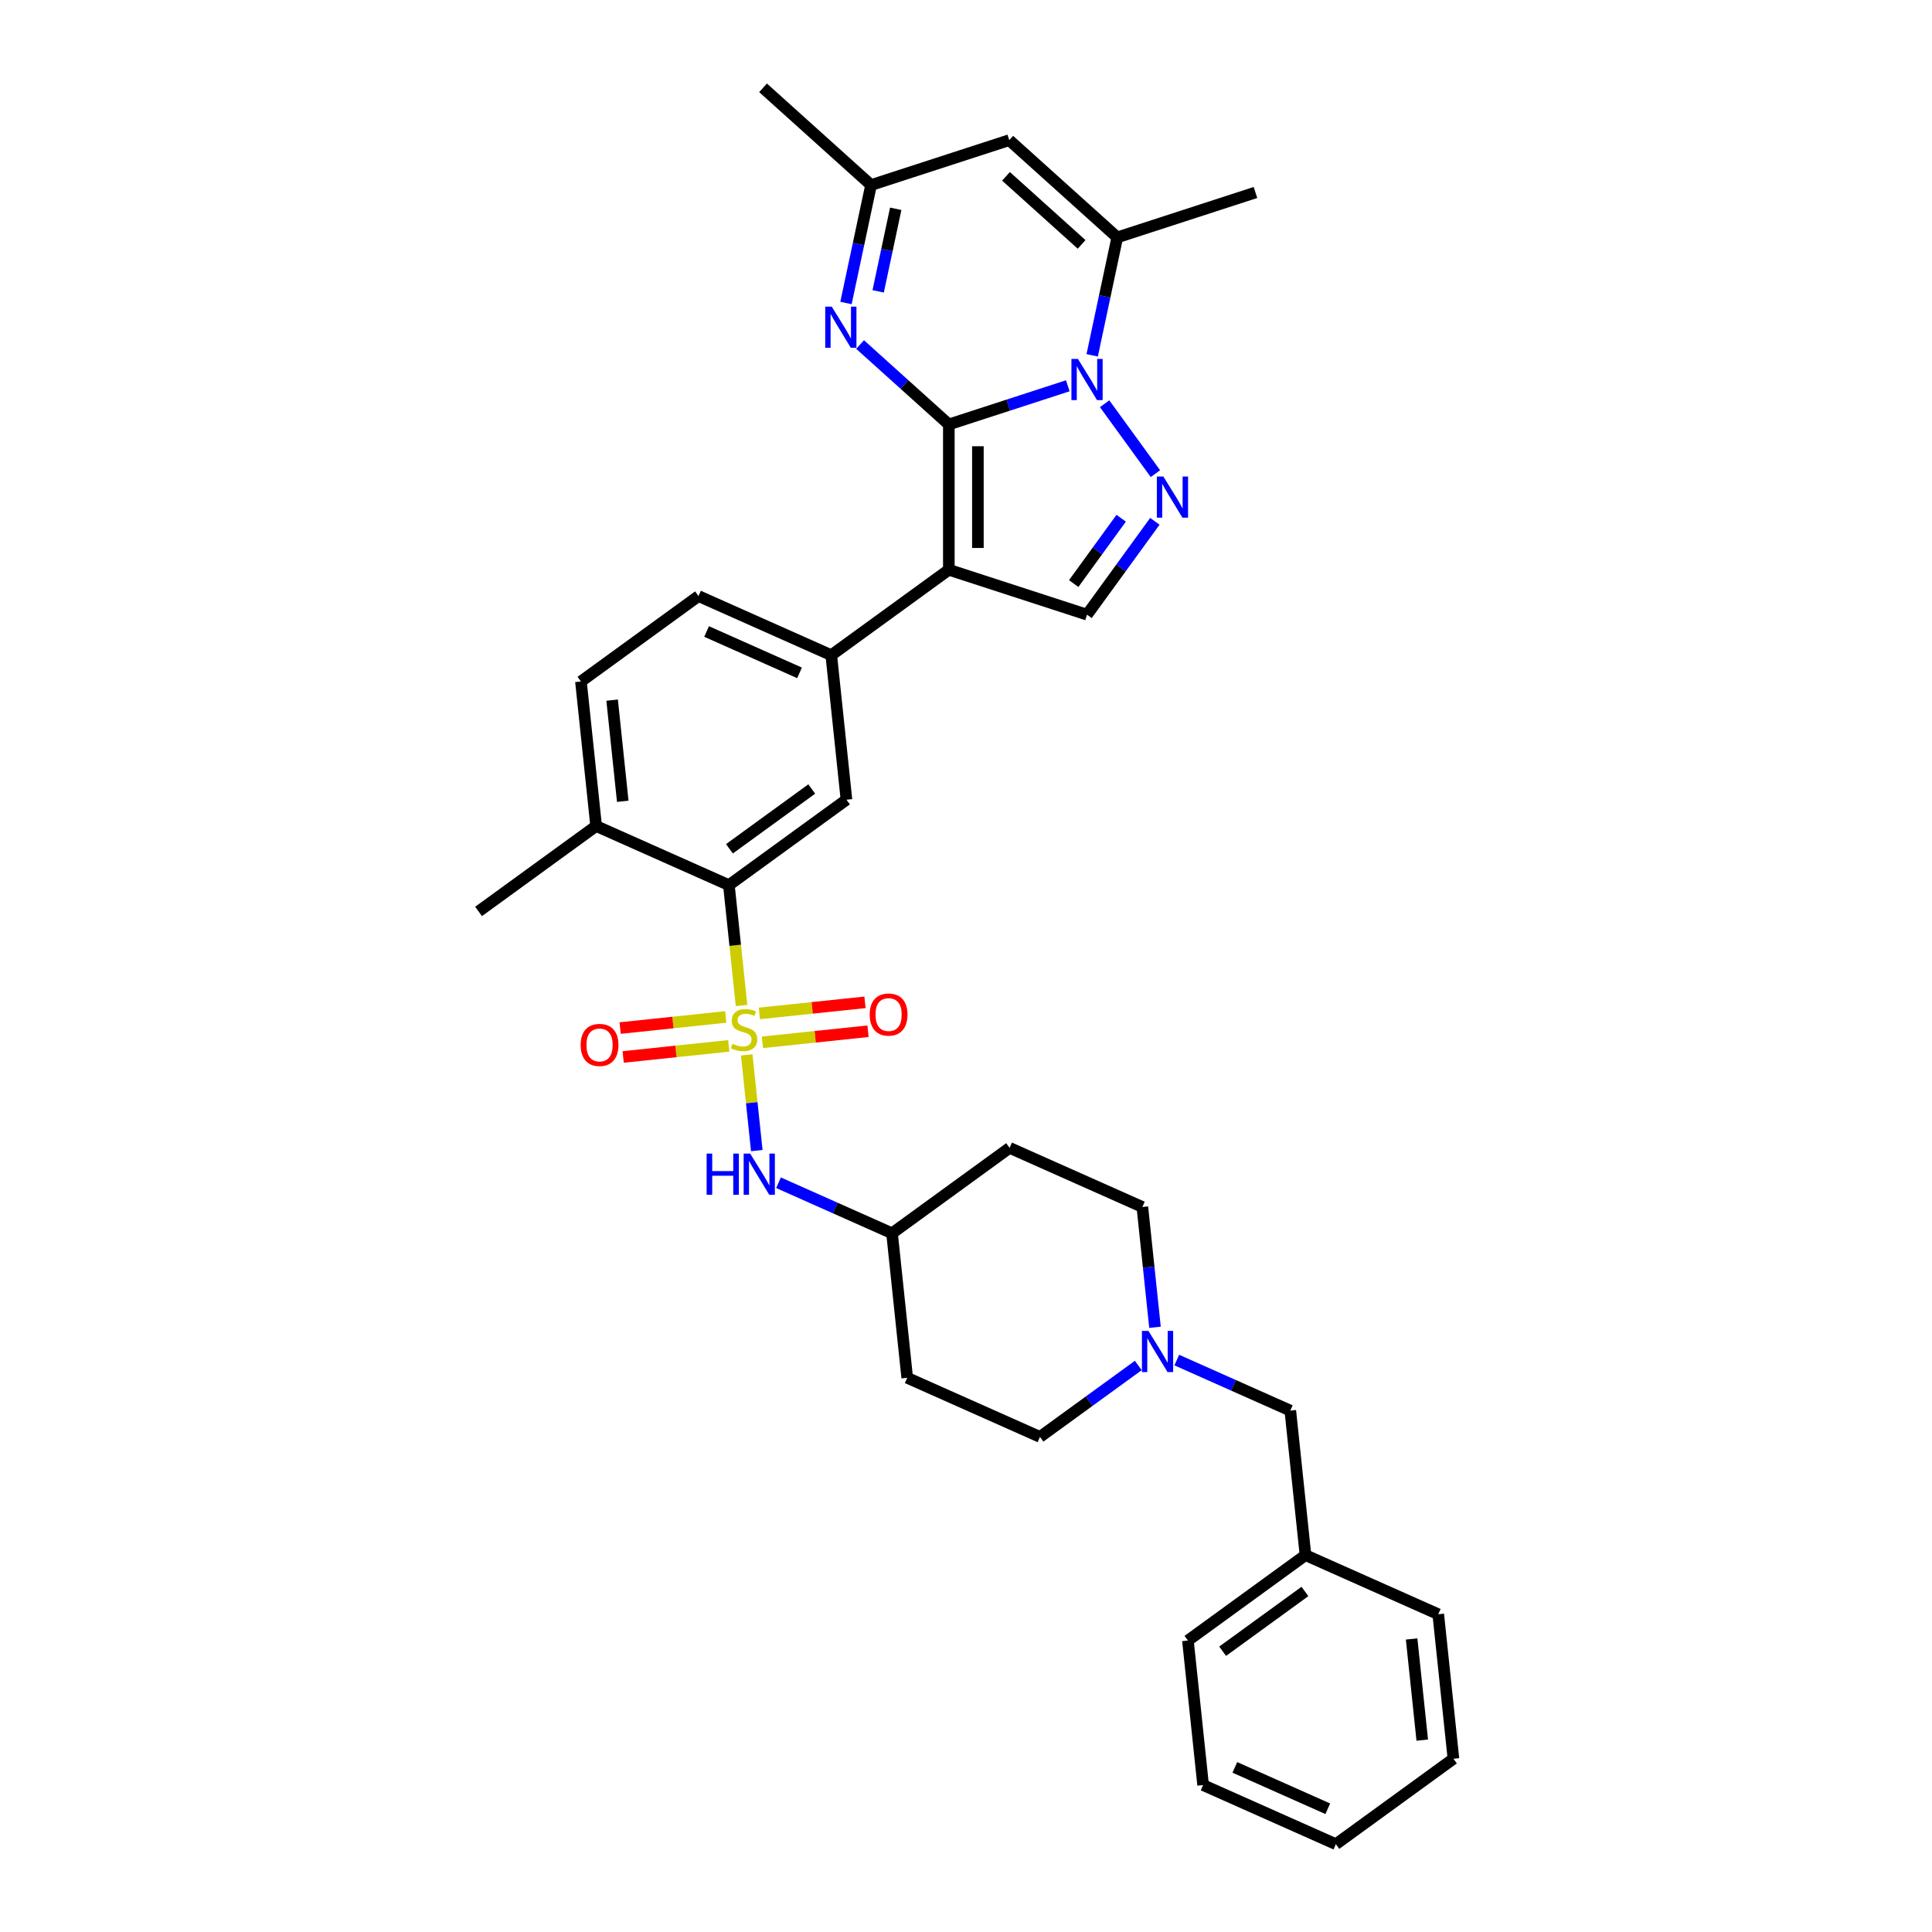 <?xml version='1.0' encoding='iso-8859-1'?>
<svg version='1.1' baseProfile='full'
              xmlns='http://www.w3.org/2000/svg'
                      xmlns:rdkit='http://www.rdkit.org/xml'
                      xmlns:xlink='http://www.w3.org/1999/xlink'
                  xml:space='preserve'
width='1000px' height='1000px' viewBox='0 0 1000 1000'>
<!-- END OF HEADER -->
<rect style='opacity:1.0;fill:#FFFFFF;stroke:none' width='1000' height='1000' x='0' y='0'> </rect>
<path class='bond-1' d='M 491.114,219.691 L 521.903,209.687' style='fill:none;fill-rule:evenodd;stroke:#000000;stroke-width:6px;stroke-linecap:butt;stroke-linejoin:miter;stroke-opacity:1' />
<path class='bond-1' d='M 521.903,209.687 L 552.692,199.683' style='fill:none;fill-rule:evenodd;stroke:#0000FF;stroke-width:6px;stroke-linecap:butt;stroke-linejoin:miter;stroke-opacity:1' />
<path class='bond-2' d='M 491.114,219.691 L 491.114,294.909' style='fill:none;fill-rule:evenodd;stroke:#000000;stroke-width:6px;stroke-linecap:butt;stroke-linejoin:miter;stroke-opacity:1' />
<path class='bond-2' d='M 506.158,230.973 L 506.158,283.626' style='fill:none;fill-rule:evenodd;stroke:#000000;stroke-width:6px;stroke-linecap:butt;stroke-linejoin:miter;stroke-opacity:1' />
<path class='bond-4' d='M 491.114,219.691 L 468.145,199.009' style='fill:none;fill-rule:evenodd;stroke:#000000;stroke-width:6px;stroke-linecap:butt;stroke-linejoin:miter;stroke-opacity:1' />
<path class='bond-4' d='M 468.145,199.009 L 445.175,178.327' style='fill:none;fill-rule:evenodd;stroke:#0000FF;stroke-width:6px;stroke-linecap:butt;stroke-linejoin:miter;stroke-opacity:1' />
<path class='bond-0' d='M 383.82,520.444 L 380.545,489.291' style='fill:none;fill-rule:evenodd;stroke:#CCCC00;stroke-width:6px;stroke-linecap:butt;stroke-linejoin:miter;stroke-opacity:1' />
<path class='bond-0' d='M 380.545,489.291 L 377.271,458.139' style='fill:none;fill-rule:evenodd;stroke:#000000;stroke-width:6px;stroke-linecap:butt;stroke-linejoin:miter;stroke-opacity:1' />
<path class='bond-10' d='M 386.508,546.018 L 389.11,570.783' style='fill:none;fill-rule:evenodd;stroke:#CCCC00;stroke-width:6px;stroke-linecap:butt;stroke-linejoin:miter;stroke-opacity:1' />
<path class='bond-10' d='M 389.11,570.783 L 391.713,595.549' style='fill:none;fill-rule:evenodd;stroke:#0000FF;stroke-width:6px;stroke-linecap:butt;stroke-linejoin:miter;stroke-opacity:1' />
<path class='bond-14' d='M 375.637,526.38 L 348.309,529.252' style='fill:none;fill-rule:evenodd;stroke:#CCCC00;stroke-width:6px;stroke-linecap:butt;stroke-linejoin:miter;stroke-opacity:1' />
<path class='bond-14' d='M 348.309,529.252 L 320.981,532.125' style='fill:none;fill-rule:evenodd;stroke:#FF0000;stroke-width:6px;stroke-linecap:butt;stroke-linejoin:miter;stroke-opacity:1' />
<path class='bond-14' d='M 377.21,541.341 L 349.882,544.214' style='fill:none;fill-rule:evenodd;stroke:#CCCC00;stroke-width:6px;stroke-linecap:butt;stroke-linejoin:miter;stroke-opacity:1' />
<path class='bond-14' d='M 349.882,544.214 L 322.554,547.086' style='fill:none;fill-rule:evenodd;stroke:#FF0000;stroke-width:6px;stroke-linecap:butt;stroke-linejoin:miter;stroke-opacity:1' />
<path class='bond-15' d='M 394.63,539.51 L 421.958,536.638' style='fill:none;fill-rule:evenodd;stroke:#CCCC00;stroke-width:6px;stroke-linecap:butt;stroke-linejoin:miter;stroke-opacity:1' />
<path class='bond-15' d='M 421.958,536.638 L 449.286,533.766' style='fill:none;fill-rule:evenodd;stroke:#FF0000;stroke-width:6px;stroke-linecap:butt;stroke-linejoin:miter;stroke-opacity:1' />
<path class='bond-15' d='M 393.058,524.549 L 420.386,521.677' style='fill:none;fill-rule:evenodd;stroke:#CCCC00;stroke-width:6px;stroke-linecap:butt;stroke-linejoin:miter;stroke-opacity:1' />
<path class='bond-15' d='M 420.386,521.677 L 447.714,518.804' style='fill:none;fill-rule:evenodd;stroke:#FF0000;stroke-width:6px;stroke-linecap:butt;stroke-linejoin:miter;stroke-opacity:1' />
<path class='bond-3' d='M 571.755,208.978 L 598.04,245.156' style='fill:none;fill-rule:evenodd;stroke:#0000FF;stroke-width:6px;stroke-linecap:butt;stroke-linejoin:miter;stroke-opacity:1' />
<path class='bond-5' d='M 565.315,183.916 L 571.802,153.394' style='fill:none;fill-rule:evenodd;stroke:#0000FF;stroke-width:6px;stroke-linecap:butt;stroke-linejoin:miter;stroke-opacity:1' />
<path class='bond-5' d='M 571.802,153.394 L 578.29,122.872' style='fill:none;fill-rule:evenodd;stroke:#000000;stroke-width:6px;stroke-linecap:butt;stroke-linejoin:miter;stroke-opacity:1' />
<path class='bond-7' d='M 491.114,294.909 L 562.651,318.152' style='fill:none;fill-rule:evenodd;stroke:#000000;stroke-width:6px;stroke-linecap:butt;stroke-linejoin:miter;stroke-opacity:1' />
<path class='bond-8' d='M 491.114,294.909 L 430.261,339.121' style='fill:none;fill-rule:evenodd;stroke:#000000;stroke-width:6px;stroke-linecap:butt;stroke-linejoin:miter;stroke-opacity:1' />
<path class='bond-34' d='M 597.758,269.831 L 580.205,293.992' style='fill:none;fill-rule:evenodd;stroke:#0000FF;stroke-width:6px;stroke-linecap:butt;stroke-linejoin:miter;stroke-opacity:1' />
<path class='bond-34' d='M 580.205,293.992 L 562.651,318.152' style='fill:none;fill-rule:evenodd;stroke:#000000;stroke-width:6px;stroke-linecap:butt;stroke-linejoin:miter;stroke-opacity:1' />
<path class='bond-34' d='M 580.322,268.237 L 568.034,285.149' style='fill:none;fill-rule:evenodd;stroke:#0000FF;stroke-width:6px;stroke-linecap:butt;stroke-linejoin:miter;stroke-opacity:1' />
<path class='bond-34' d='M 568.034,285.149 L 555.746,302.062' style='fill:none;fill-rule:evenodd;stroke:#000000;stroke-width:6px;stroke-linecap:butt;stroke-linejoin:miter;stroke-opacity:1' />
<path class='bond-12' d='M 437.88,156.828 L 444.367,126.307' style='fill:none;fill-rule:evenodd;stroke:#0000FF;stroke-width:6px;stroke-linecap:butt;stroke-linejoin:miter;stroke-opacity:1' />
<path class='bond-12' d='M 444.367,126.307 L 450.855,95.785' style='fill:none;fill-rule:evenodd;stroke:#000000;stroke-width:6px;stroke-linecap:butt;stroke-linejoin:miter;stroke-opacity:1' />
<path class='bond-12' d='M 454.541,150.8 L 459.082,129.435' style='fill:none;fill-rule:evenodd;stroke:#0000FF;stroke-width:6px;stroke-linecap:butt;stroke-linejoin:miter;stroke-opacity:1' />
<path class='bond-12' d='M 459.082,129.435 L 463.624,108.07' style='fill:none;fill-rule:evenodd;stroke:#000000;stroke-width:6px;stroke-linecap:butt;stroke-linejoin:miter;stroke-opacity:1' />
<path class='bond-25' d='M 578.29,122.872 L 649.826,99.629' style='fill:none;fill-rule:evenodd;stroke:#000000;stroke-width:6px;stroke-linecap:butt;stroke-linejoin:miter;stroke-opacity:1' />
<path class='bond-35' d='M 578.29,122.872 L 522.392,72.542' style='fill:none;fill-rule:evenodd;stroke:#000000;stroke-width:6px;stroke-linecap:butt;stroke-linejoin:miter;stroke-opacity:1' />
<path class='bond-35' d='M 559.839,126.502 L 520.71,91.271' style='fill:none;fill-rule:evenodd;stroke:#000000;stroke-width:6px;stroke-linecap:butt;stroke-linejoin:miter;stroke-opacity:1' />
<path class='bond-6' d='M 377.271,458.139 L 438.124,413.927' style='fill:none;fill-rule:evenodd;stroke:#000000;stroke-width:6px;stroke-linecap:butt;stroke-linejoin:miter;stroke-opacity:1' />
<path class='bond-6' d='M 377.557,439.337 L 420.154,408.388' style='fill:none;fill-rule:evenodd;stroke:#000000;stroke-width:6px;stroke-linecap:butt;stroke-linejoin:miter;stroke-opacity:1' />
<path class='bond-36' d='M 377.271,458.139 L 308.556,427.545' style='fill:none;fill-rule:evenodd;stroke:#000000;stroke-width:6px;stroke-linecap:butt;stroke-linejoin:miter;stroke-opacity:1' />
<path class='bond-11' d='M 430.261,339.121 L 438.124,413.927' style='fill:none;fill-rule:evenodd;stroke:#000000;stroke-width:6px;stroke-linecap:butt;stroke-linejoin:miter;stroke-opacity:1' />
<path class='bond-17' d='M 430.261,339.121 L 361.546,308.527' style='fill:none;fill-rule:evenodd;stroke:#000000;stroke-width:6px;stroke-linecap:butt;stroke-linejoin:miter;stroke-opacity:1' />
<path class='bond-17' d='M 413.835,348.275 L 365.735,326.859' style='fill:none;fill-rule:evenodd;stroke:#000000;stroke-width:6px;stroke-linecap:butt;stroke-linejoin:miter;stroke-opacity:1' />
<path class='bond-9' d='M 522.392,72.542 L 450.855,95.785' style='fill:none;fill-rule:evenodd;stroke:#000000;stroke-width:6px;stroke-linecap:butt;stroke-linejoin:miter;stroke-opacity:1' />
<path class='bond-18' d='M 402.955,612.185 L 432.333,625.265' style='fill:none;fill-rule:evenodd;stroke:#0000FF;stroke-width:6px;stroke-linecap:butt;stroke-linejoin:miter;stroke-opacity:1' />
<path class='bond-18' d='M 432.333,625.265 L 461.711,638.345' style='fill:none;fill-rule:evenodd;stroke:#000000;stroke-width:6px;stroke-linecap:butt;stroke-linejoin:miter;stroke-opacity:1' />
<path class='bond-27' d='M 450.855,95.785 L 394.957,45.455' style='fill:none;fill-rule:evenodd;stroke:#000000;stroke-width:6px;stroke-linecap:butt;stroke-linejoin:miter;stroke-opacity:1' />
<path class='bond-13' d='M 597.824,687.002 L 594.552,655.864' style='fill:none;fill-rule:evenodd;stroke:#0000FF;stroke-width:6px;stroke-linecap:butt;stroke-linejoin:miter;stroke-opacity:1' />
<path class='bond-13' d='M 594.552,655.864 L 591.279,624.727' style='fill:none;fill-rule:evenodd;stroke:#000000;stroke-width:6px;stroke-linecap:butt;stroke-linejoin:miter;stroke-opacity:1' />
<path class='bond-20' d='M 609.1,703.967 L 638.479,717.047' style='fill:none;fill-rule:evenodd;stroke:#0000FF;stroke-width:6px;stroke-linecap:butt;stroke-linejoin:miter;stroke-opacity:1' />
<path class='bond-20' d='M 638.479,717.047 L 667.857,730.127' style='fill:none;fill-rule:evenodd;stroke:#000000;stroke-width:6px;stroke-linecap:butt;stroke-linejoin:miter;stroke-opacity:1' />
<path class='bond-37' d='M 589.183,706.769 L 563.736,725.257' style='fill:none;fill-rule:evenodd;stroke:#0000FF;stroke-width:6px;stroke-linecap:butt;stroke-linejoin:miter;stroke-opacity:1' />
<path class='bond-37' d='M 563.736,725.257 L 538.289,743.745' style='fill:none;fill-rule:evenodd;stroke:#000000;stroke-width:6px;stroke-linecap:butt;stroke-linejoin:miter;stroke-opacity:1' />
<path class='bond-16' d='M 308.556,427.545 L 300.693,352.739' style='fill:none;fill-rule:evenodd;stroke:#000000;stroke-width:6px;stroke-linecap:butt;stroke-linejoin:miter;stroke-opacity:1' />
<path class='bond-16' d='M 322.338,414.752 L 316.834,362.387' style='fill:none;fill-rule:evenodd;stroke:#000000;stroke-width:6px;stroke-linecap:butt;stroke-linejoin:miter;stroke-opacity:1' />
<path class='bond-28' d='M 308.556,427.545 L 247.703,471.757' style='fill:none;fill-rule:evenodd;stroke:#000000;stroke-width:6px;stroke-linecap:butt;stroke-linejoin:miter;stroke-opacity:1' />
<path class='bond-19' d='M 361.546,308.527 L 300.693,352.739' style='fill:none;fill-rule:evenodd;stroke:#000000;stroke-width:6px;stroke-linecap:butt;stroke-linejoin:miter;stroke-opacity:1' />
<path class='bond-21' d='M 461.711,638.345 L 469.574,713.151' style='fill:none;fill-rule:evenodd;stroke:#000000;stroke-width:6px;stroke-linecap:butt;stroke-linejoin:miter;stroke-opacity:1' />
<path class='bond-22' d='M 461.711,638.345 L 522.564,594.133' style='fill:none;fill-rule:evenodd;stroke:#000000;stroke-width:6px;stroke-linecap:butt;stroke-linejoin:miter;stroke-opacity:1' />
<path class='bond-26' d='M 667.857,730.127 L 675.719,804.933' style='fill:none;fill-rule:evenodd;stroke:#000000;stroke-width:6px;stroke-linecap:butt;stroke-linejoin:miter;stroke-opacity:1' />
<path class='bond-24' d='M 469.574,713.151 L 538.289,743.745' style='fill:none;fill-rule:evenodd;stroke:#000000;stroke-width:6px;stroke-linecap:butt;stroke-linejoin:miter;stroke-opacity:1' />
<path class='bond-23' d='M 522.564,594.133 L 591.279,624.727' style='fill:none;fill-rule:evenodd;stroke:#000000;stroke-width:6px;stroke-linecap:butt;stroke-linejoin:miter;stroke-opacity:1' />
<path class='bond-29' d='M 675.719,804.933 L 614.866,849.145' style='fill:none;fill-rule:evenodd;stroke:#000000;stroke-width:6px;stroke-linecap:butt;stroke-linejoin:miter;stroke-opacity:1' />
<path class='bond-29' d='M 675.434,823.736 L 632.837,854.684' style='fill:none;fill-rule:evenodd;stroke:#000000;stroke-width:6px;stroke-linecap:butt;stroke-linejoin:miter;stroke-opacity:1' />
<path class='bond-30' d='M 675.719,804.933 L 744.434,835.527' style='fill:none;fill-rule:evenodd;stroke:#000000;stroke-width:6px;stroke-linecap:butt;stroke-linejoin:miter;stroke-opacity:1' />
<path class='bond-32' d='M 614.866,849.145 L 622.729,923.951' style='fill:none;fill-rule:evenodd;stroke:#000000;stroke-width:6px;stroke-linecap:butt;stroke-linejoin:miter;stroke-opacity:1' />
<path class='bond-31' d='M 744.434,835.527 L 752.297,910.333' style='fill:none;fill-rule:evenodd;stroke:#000000;stroke-width:6px;stroke-linecap:butt;stroke-linejoin:miter;stroke-opacity:1' />
<path class='bond-31' d='M 730.653,848.321 L 736.156,900.685' style='fill:none;fill-rule:evenodd;stroke:#000000;stroke-width:6px;stroke-linecap:butt;stroke-linejoin:miter;stroke-opacity:1' />
<path class='bond-33' d='M 752.297,910.333 L 691.444,954.545' style='fill:none;fill-rule:evenodd;stroke:#000000;stroke-width:6px;stroke-linecap:butt;stroke-linejoin:miter;stroke-opacity:1' />
<path class='bond-38' d='M 622.729,923.951 L 691.444,954.545' style='fill:none;fill-rule:evenodd;stroke:#000000;stroke-width:6px;stroke-linecap:butt;stroke-linejoin:miter;stroke-opacity:1' />
<path class='bond-38' d='M 639.155,914.798 L 687.256,936.213' style='fill:none;fill-rule:evenodd;stroke:#000000;stroke-width:6px;stroke-linecap:butt;stroke-linejoin:miter;stroke-opacity:1' />
<path  class='atom-1' d='M 379.116 540.256
Q 379.357 540.347, 380.35 540.768
Q 381.343 541.189, 382.426 541.46
Q 383.539 541.701, 384.622 541.701
Q 386.638 541.701, 387.811 540.738
Q 388.985 539.745, 388.985 538.03
Q 388.985 536.856, 388.383 536.134
Q 387.811 535.412, 386.909 535.021
Q 386.006 534.63, 384.502 534.179
Q 382.606 533.607, 381.463 533.065
Q 380.35 532.524, 379.537 531.381
Q 378.755 530.237, 378.755 528.312
Q 378.755 525.634, 380.56 523.979
Q 382.396 522.324, 386.006 522.324
Q 388.473 522.324, 391.271 523.498
L 390.579 525.814
Q 388.022 524.761, 386.096 524.761
Q 384.02 524.761, 382.877 525.634
Q 381.734 526.476, 381.764 527.951
Q 381.764 529.094, 382.335 529.786
Q 382.937 530.478, 383.78 530.869
Q 384.652 531.26, 386.096 531.712
Q 388.022 532.313, 389.165 532.915
Q 390.309 533.517, 391.121 534.75
Q 391.963 535.954, 391.963 538.03
Q 391.963 540.978, 389.978 542.573
Q 388.022 544.138, 384.742 544.138
Q 382.847 544.138, 381.403 543.716
Q 379.989 543.325, 378.304 542.633
L 379.116 540.256
' fill='#CCCC00'/>
<path  class='atom-2' d='M 557.942 185.796
L 564.922 197.079
Q 565.615 198.192, 566.728 200.208
Q 567.841 202.224, 567.901 202.344
L 567.901 185.796
L 570.729 185.796
L 570.729 207.098
L 567.811 207.098
L 560.319 194.762
Q 559.447 193.318, 558.514 191.663
Q 557.611 190.008, 557.341 189.497
L 557.341 207.098
L 554.572 207.098
L 554.572 185.796
L 557.942 185.796
' fill='#0000FF'/>
<path  class='atom-4' d='M 602.154 246.649
L 609.135 257.931
Q 609.827 259.045, 610.94 261.061
Q 612.053 263.076, 612.113 263.197
L 612.113 246.649
L 614.941 246.649
L 614.941 267.951
L 612.023 267.951
L 604.531 255.615
Q 603.659 254.171, 602.726 252.516
Q 601.823 250.861, 601.553 250.349
L 601.553 267.951
L 598.785 267.951
L 598.785 246.649
L 602.154 246.649
' fill='#0000FF'/>
<path  class='atom-5' d='M 430.508 158.709
L 437.488 169.992
Q 438.18 171.105, 439.293 173.121
Q 440.406 175.137, 440.466 175.257
L 440.466 158.709
L 443.295 158.709
L 443.295 180.011
L 440.376 180.011
L 432.884 167.675
Q 432.012 166.231, 431.079 164.576
Q 430.177 162.921, 429.906 162.41
L 429.906 180.011
L 427.138 180.011
L 427.138 158.709
L 430.508 158.709
' fill='#0000FF'/>
<path  class='atom-11' d='M 365.752 597.1
L 368.64 597.1
L 368.64 606.157
L 379.532 606.157
L 379.532 597.1
L 382.42 597.1
L 382.42 618.402
L 379.532 618.402
L 379.532 608.564
L 368.64 608.564
L 368.64 618.402
L 365.752 618.402
L 365.752 597.1
' fill='#0000FF'/>
<path  class='atom-11' d='M 388.287 597.1
L 395.268 608.383
Q 395.96 609.496, 397.073 611.512
Q 398.186 613.528, 398.246 613.648
L 398.246 597.1
L 401.074 597.1
L 401.074 618.402
L 398.156 618.402
L 390.664 606.066
Q 389.792 604.622, 388.859 602.967
Q 387.956 601.313, 387.686 600.801
L 387.686 618.402
L 384.918 618.402
L 384.918 597.1
L 388.287 597.1
' fill='#0000FF'/>
<path  class='atom-14' d='M 594.433 688.882
L 601.413 700.165
Q 602.105 701.278, 603.218 703.294
Q 604.332 705.31, 604.392 705.43
L 604.392 688.882
L 607.22 688.882
L 607.22 710.184
L 604.302 710.184
L 596.81 697.848
Q 595.937 696.404, 595.005 694.749
Q 594.102 693.094, 593.831 692.583
L 593.831 710.184
L 591.063 710.184
L 591.063 688.882
L 594.433 688.882
' fill='#0000FF'/>
<path  class='atom-15' d='M 300.549 540.868
Q 300.549 535.753, 303.076 532.895
Q 305.604 530.036, 310.327 530.036
Q 315.051 530.036, 317.578 532.895
Q 320.106 535.753, 320.106 540.868
Q 320.106 546.043, 317.548 548.991
Q 314.991 551.91, 310.327 551.91
Q 305.634 551.91, 303.076 548.991
Q 300.549 546.073, 300.549 540.868
M 310.327 549.503
Q 313.577 549.503, 315.322 547.337
Q 317.097 545.14, 317.097 540.868
Q 317.097 536.686, 315.322 534.58
Q 313.577 532.443, 310.327 532.443
Q 307.078 532.443, 305.303 534.549
Q 303.558 536.656, 303.558 540.868
Q 303.558 545.17, 305.303 547.337
Q 307.078 549.503, 310.327 549.503
' fill='#FF0000'/>
<path  class='atom-16' d='M 450.161 525.143
Q 450.161 520.028, 452.689 517.17
Q 455.216 514.311, 459.94 514.311
Q 464.663 514.311, 467.191 517.17
Q 469.718 520.028, 469.718 525.143
Q 469.718 530.318, 467.161 533.266
Q 464.603 536.185, 459.94 536.185
Q 455.246 536.185, 452.689 533.266
Q 450.161 530.348, 450.161 525.143
M 459.94 533.778
Q 463.189 533.778, 464.934 531.612
Q 466.709 529.415, 466.709 525.143
Q 466.709 520.961, 464.934 518.855
Q 463.189 516.718, 459.94 516.718
Q 456.69 516.718, 454.915 518.825
Q 453.17 520.931, 453.17 525.143
Q 453.17 529.445, 454.915 531.612
Q 456.69 533.778, 459.94 533.778
' fill='#FF0000'/>
</svg>

